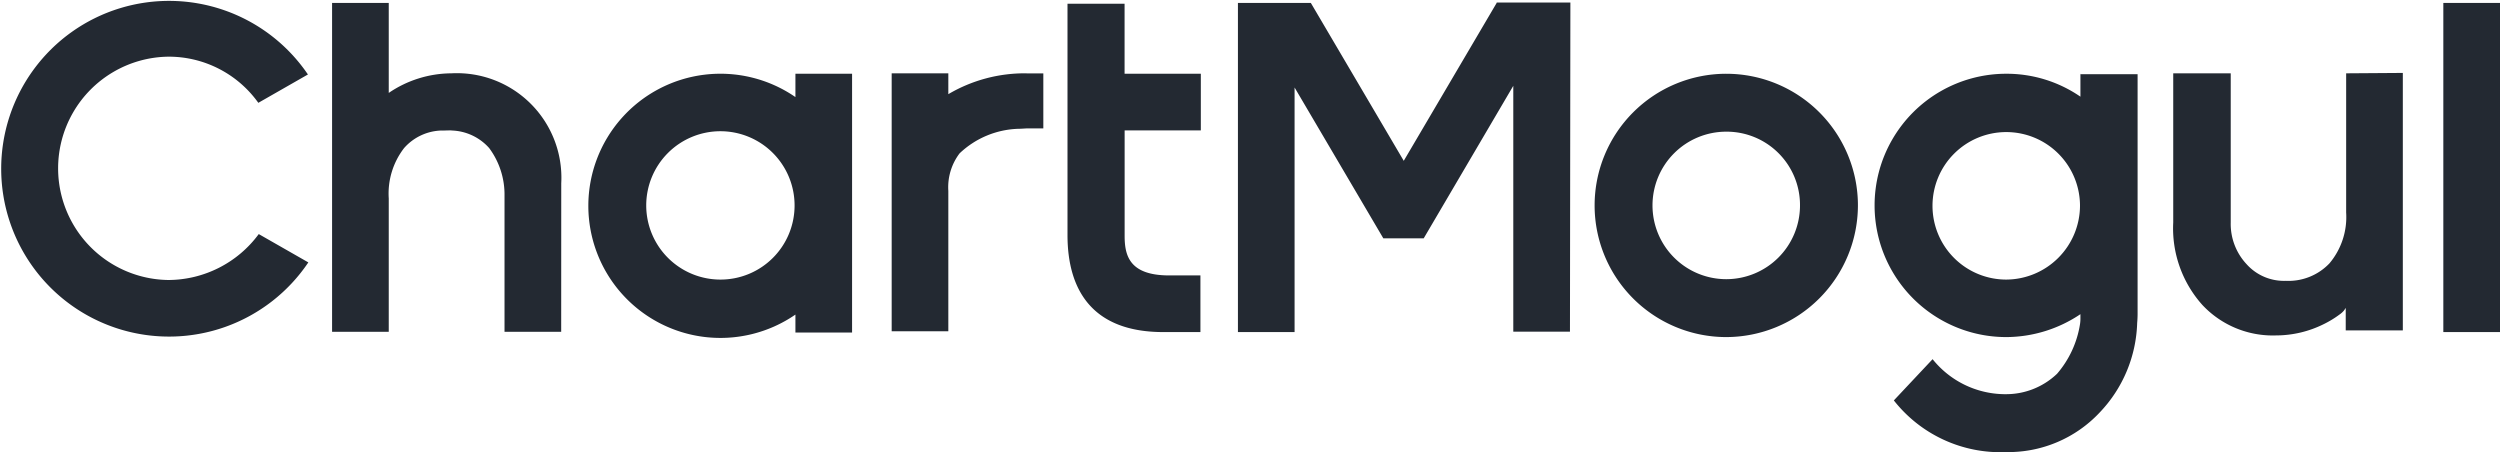 <svg xmlns="http://www.w3.org/2000/svg" width="130" height="23.509" viewBox="0 0 130 23.509">
  <g id="Group_5955" data-name="Group 5955" transform="translate(-256.8 -309.498)">
    <path id="Path_14416" data-name="Path 14416" d="M378.8,313.311v7.237a3.738,3.738,0,0,1-.867,2.643,2.939,2.939,0,0,1-2.275.91,2.606,2.606,0,0,1-2.036-.866,3.065,3.065,0,0,1-.824-2.167v-7.757h-2.99v7.757a5.969,5.969,0,0,0,1.517,4.29,5.016,5.016,0,0,0,3.835,1.582,5.584,5.584,0,0,0,2.47-.585,5.194,5.194,0,0,0,.823-.5,1.143,1.143,0,0,0,.239-.216l.086-.13v1.17h2.969V313.29l-2.947.021ZM265.553,324.058a5.807,5.807,0,0,1,0-11.613,5.723,5.723,0,0,1,4.68,2.4l2.579-1.474a8.728,8.728,0,1,0,.021,9.772l-2.578-1.473A5.866,5.866,0,0,1,265.553,324.058Zm118.3-14.408H386.8v17.116h-2.947Zm-49.226,0-4.832,8.211-4.832-8.211h-3.791v17.116h2.946V314.048l4.615,7.843h2.1l4.658-7.93v12.784h2.947l.022-17.117h-3.835Zm-19.349,6.63h3.965v-2.947h-3.965v-3.64H312.31v12.025c0,2.9,1.322,5.048,4.983,5.048h1.929V323.82H317.6c-2.08,0-2.319-1.04-2.319-2.059V316.28Zm-14.17,3.9v-6.847h-2.946v1.213a6.869,6.869,0,1,0,0,11.31v.932h2.946Zm-6.846,3.856a3.857,3.857,0,1,1,3.856-3.856A3.851,3.851,0,0,1,294.262,324.036Zm15.925-10.725a7.817,7.817,0,0,0-4.074,1.084v-1.084h-2.946v13.412h2.946v-7.3a2.911,2.911,0,0,1,.585-1.95,4.64,4.64,0,0,1,3.077-1.278c.152,0,.347-.022.52-.022h.758v-2.86h-.866Zm36.378,13.715a6.846,6.846,0,1,1,6.847-6.846A6.861,6.861,0,0,1,346.565,327.026Zm0-10.681a3.835,3.835,0,1,0,3.835,3.835A3.814,3.814,0,0,0,346.565,316.345Zm18.417-3.034v1.214a6.768,6.768,0,0,0-3.857-1.192,6.846,6.846,0,1,0,0,13.693,6.945,6.945,0,0,0,3.857-1.191v.26a1.786,1.786,0,0,1-.022.26,5.179,5.179,0,0,1-1.192,2.578,3.833,3.833,0,0,1-2.708,1.062h-.065a4.85,4.85,0,0,1-3.7-1.82l-2.015,2.145a7.047,7.047,0,0,0,5.85,2.686,6.514,6.514,0,0,0,4.853-2.058,7.035,7.035,0,0,0,1.95-4.658s.022-.217.022-.477V313.355h-2.968Zm-3.857,10.725a3.835,3.835,0,1,1,3.835-3.835A3.856,3.856,0,0,1,361.125,324.036ZM279.767,316.3h.585c-.087,0-.195-.021-.282-.021A1.369,1.369,0,0,0,279.767,316.3Z" fill="#232932"/>
    <path id="Path_14417" data-name="Path 14417" d="M285.985,319.031a5.436,5.436,0,0,0-5.72-5.72,5.83,5.83,0,0,0-3.25,1.019v-4.68h-2.947v17.1h2.947v-6.934a3.869,3.869,0,0,1,.8-2.621,2.685,2.685,0,0,1,1.95-.91c.086,0,.173-.022.26-.022a1.211,1.211,0,0,1,.281.022,2.72,2.72,0,0,1,1.929.91,4.049,4.049,0,0,1,.8,2.47v7.085h2.947Z" fill="#232932"/>
  </g>
</svg>
